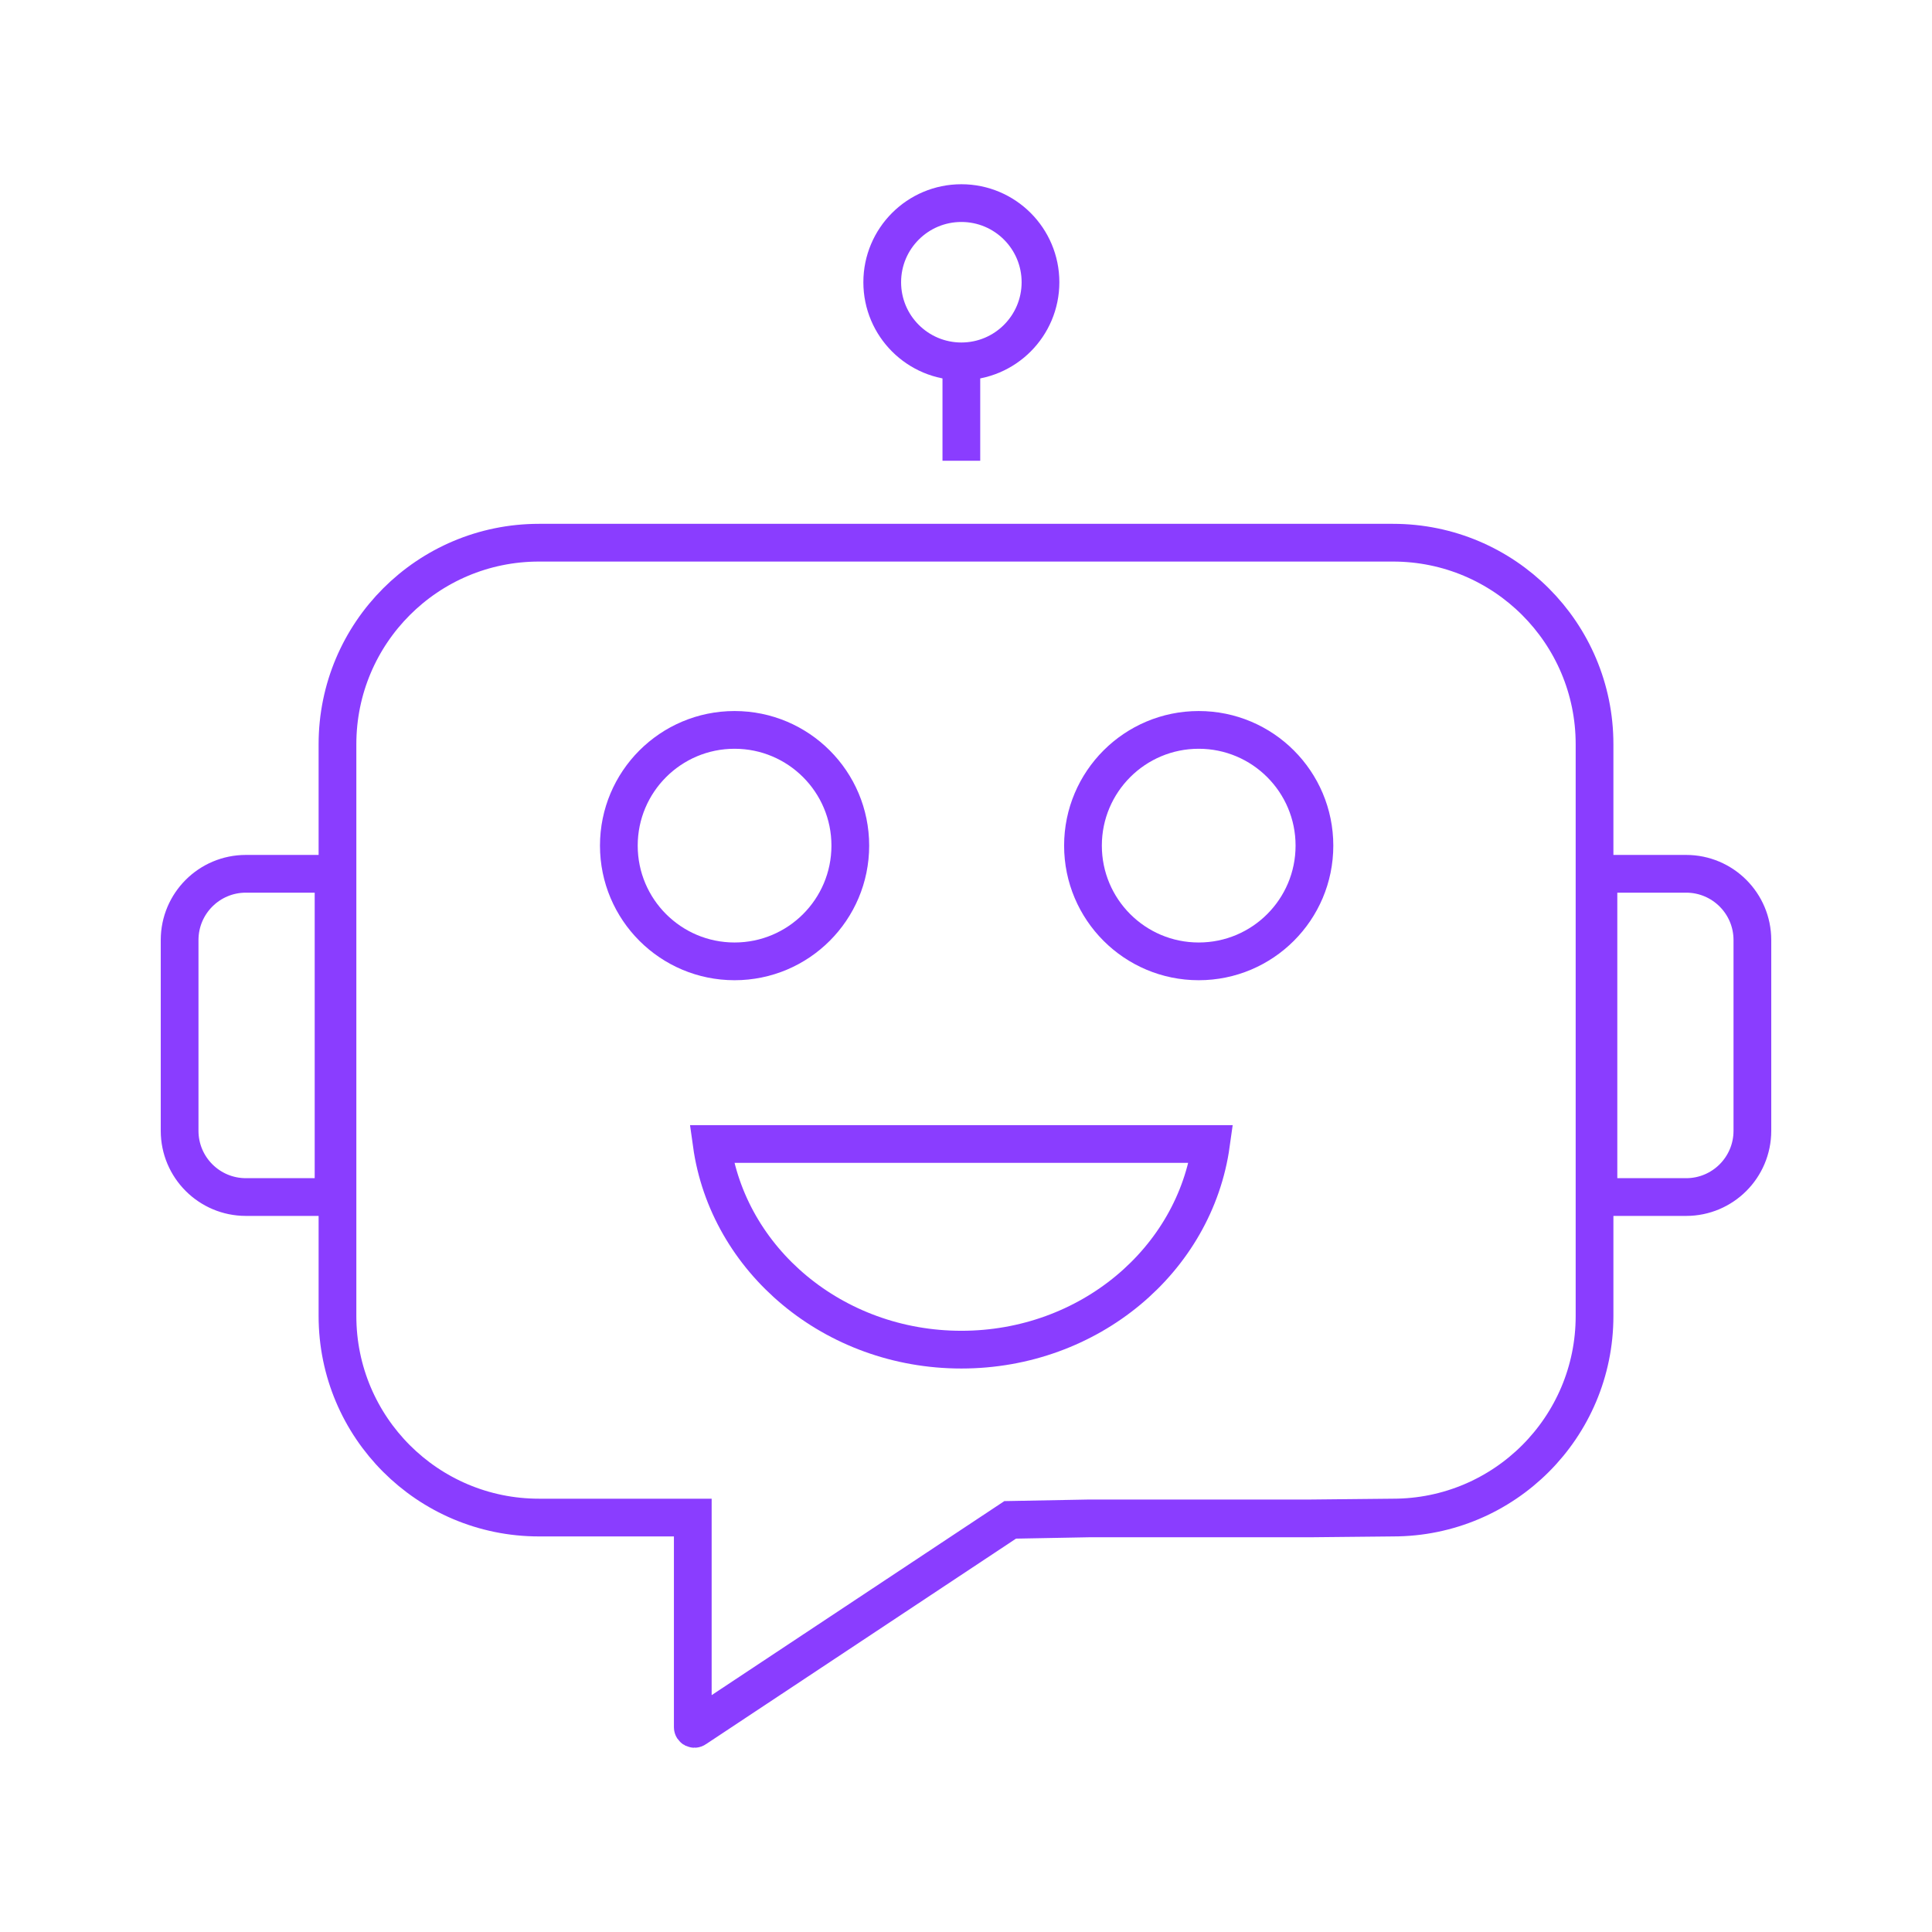 <svg xmlns="http://www.w3.org/2000/svg" xml:space="preserve" viewBox="0 0 1024 1024" id="Chatbot">
  <path fill="none" stroke="#8a3dff" stroke-miterlimit="10" stroke-width="20" d="m577.27 804.78-41.85.78-166.87 110.62c-.57.41-1.36 0-1.36-.7V804.34h-81.51c-59 0-106.81-47.82-106.81-106.81V394.45c0-58.99 47.81-106.81 106.81-106.81H738.33c58.99 0 106.81 47.82 106.81 106.81v303.08c0 58.99-47.82 106.81-106.81 106.81l-43.64.44H577.27z" class="colorStroke000000 svgStroke"></path>
  <circle cx="389.34" cy="448.2" r="61.34" fill="none" stroke="#8a3dff" stroke-miterlimit="10" stroke-width="20" class="colorStroke000000 svgStroke"></circle>
  <circle cx="635.34" cy="448.2" r="61.34" fill="none" stroke="#8a3dff" stroke-miterlimit="10" stroke-width="20" class="colorStroke000000 svgStroke"></circle>
  <path fill="none" stroke="#8a3dff" stroke-miterlimit="10" stroke-width="20" d="M847.21 634.45V463.13h46.48c19.39 0 35.11 15.72 35.11 35.11v101.11c0 19.39-15.72 35.11-35.11 35.11h-46.48zM95.2 599.35V498.24c0-19.39 15.72-35.11 35.11-35.11h46.48v171.33h-46.48c-19.39-.01-35.11-15.73-35.11-35.11zm546.66 6.99c-8.57 61.51-64.53 109-132.32 109-67.77 0-123.75-47.49-132.32-109h264.64z" class="colorStroke000000 svgStroke"></path>
  <circle cx="509.54" cy="149.59" r="41.94" fill="none" stroke="#8a3dff" stroke-miterlimit="10" stroke-width="20" class="colorStroke000000 svgStroke"></circle>
  <path fill="none" stroke="#8a3dff" stroke-miterlimit="10" stroke-width="20" d="M509.54 244.21v-52.68" class="colorStroke000000 svgStroke"></path>
</svg>
